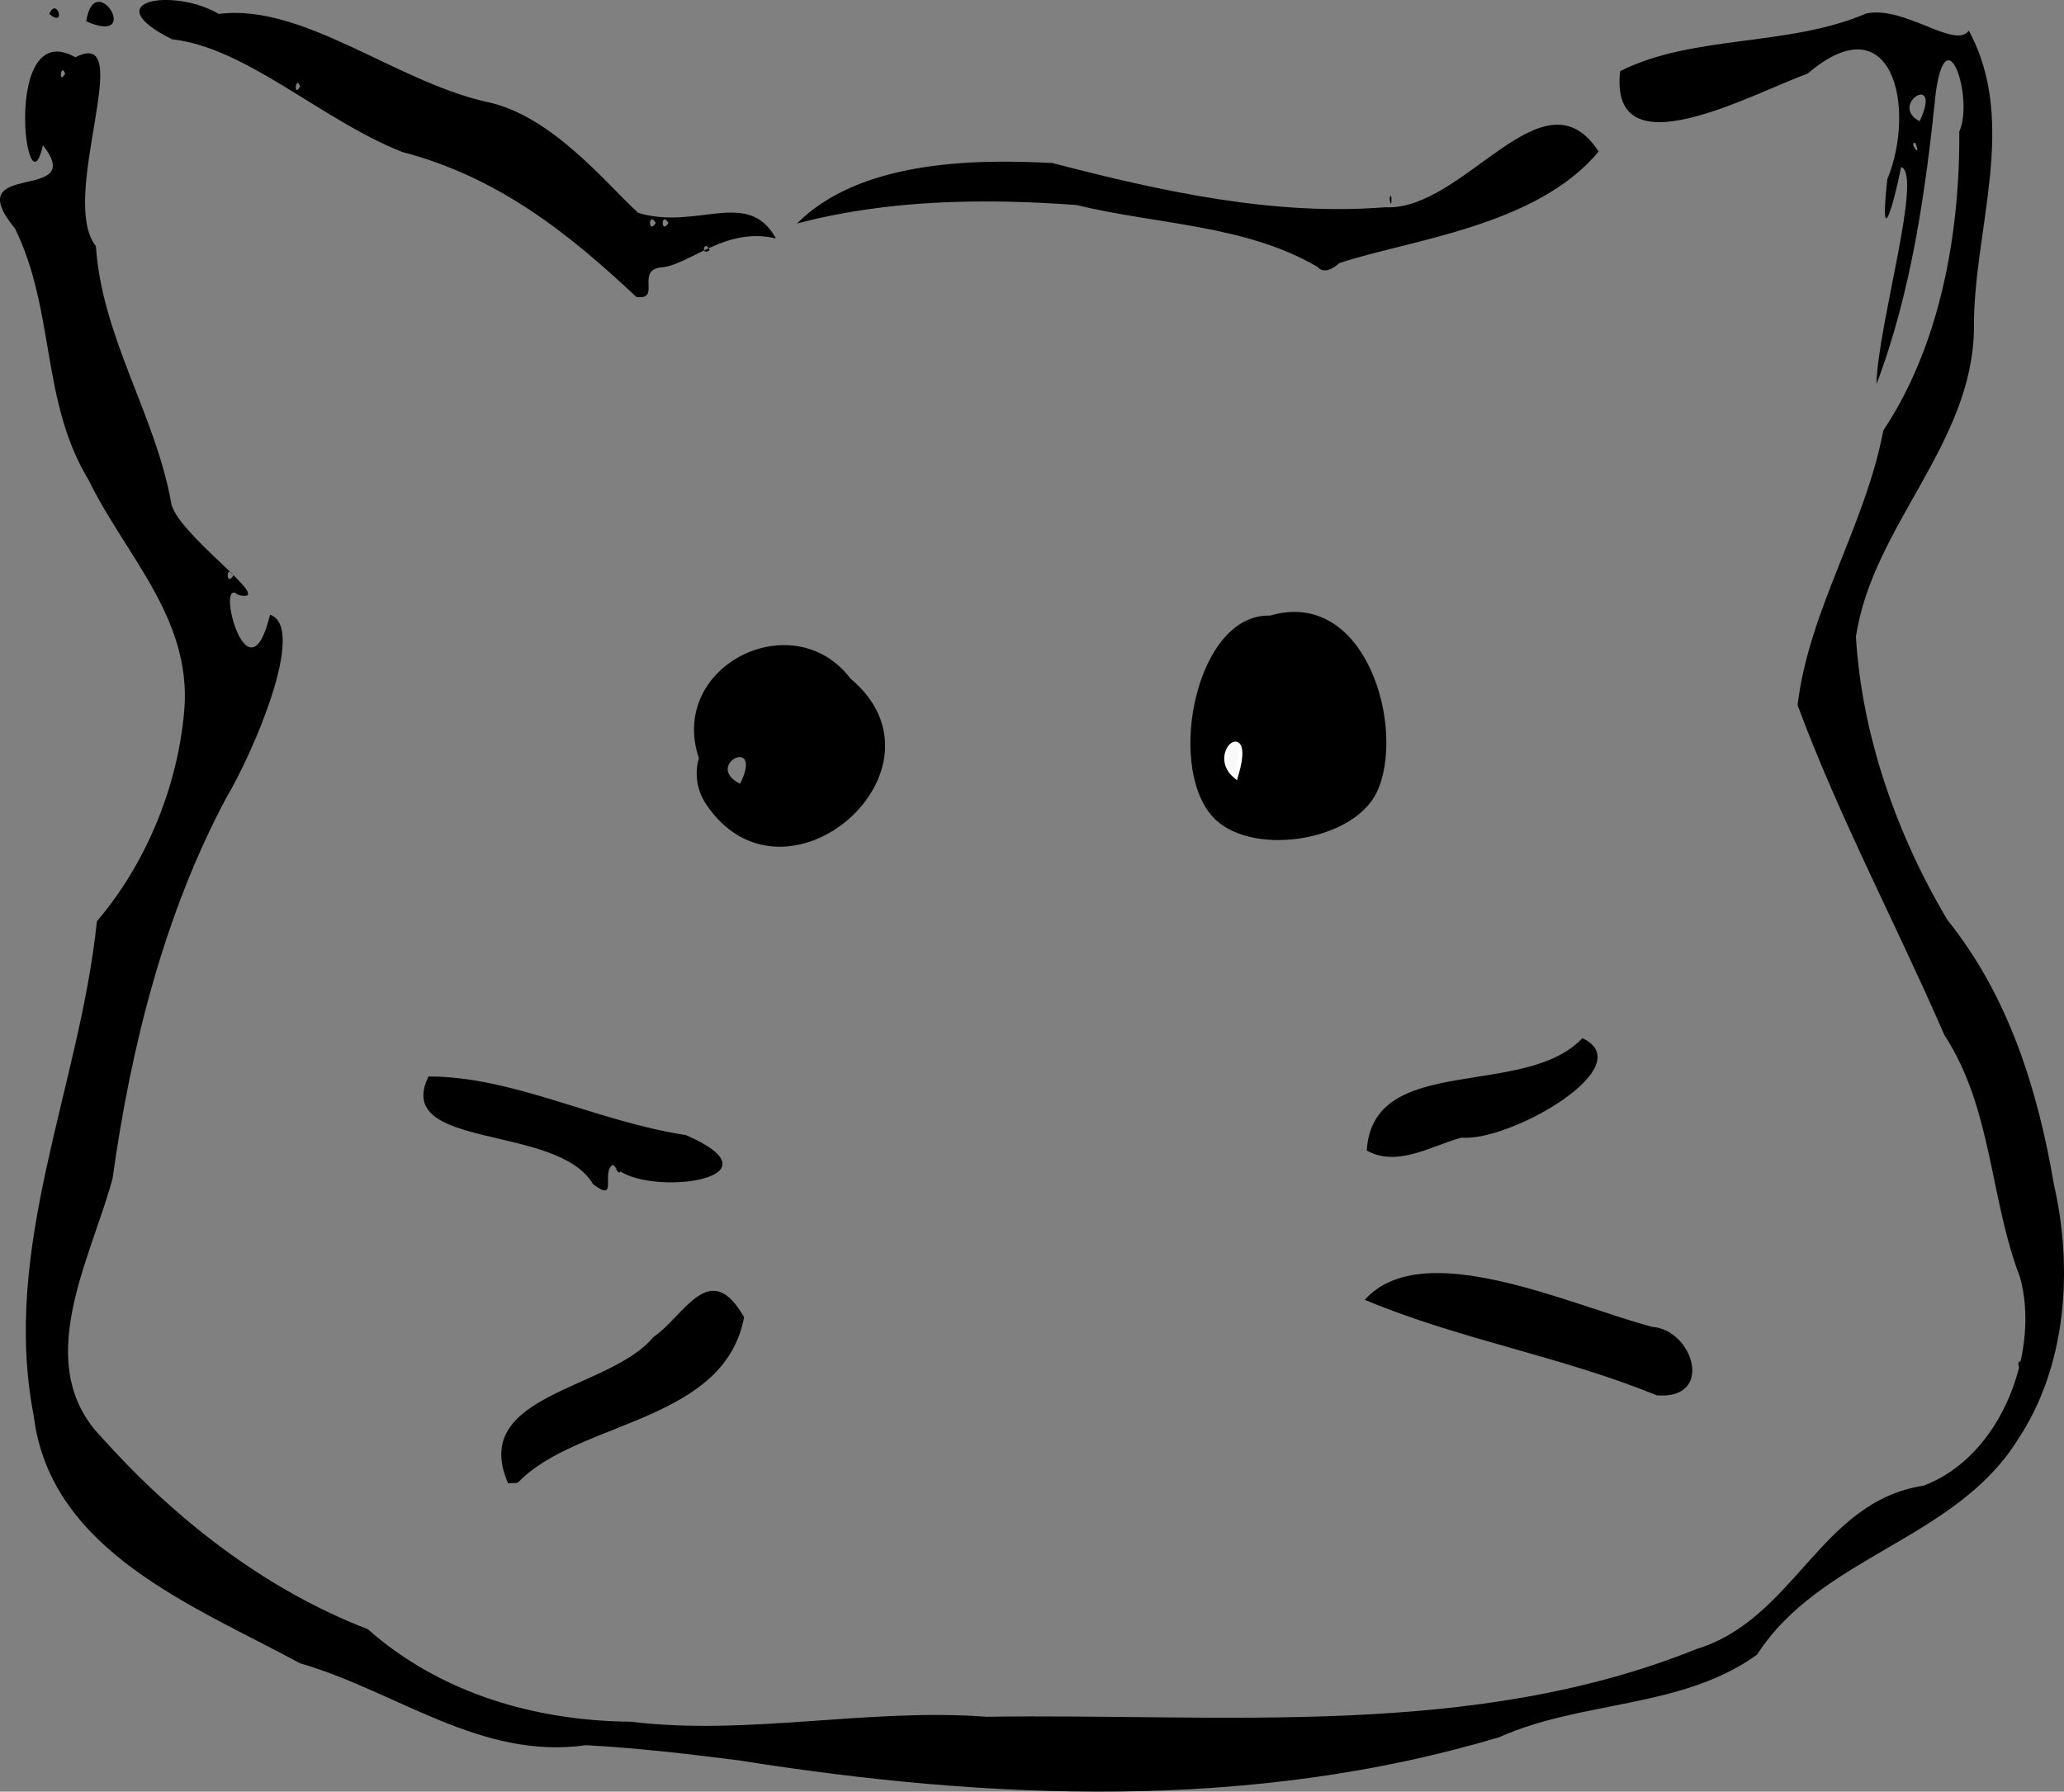 <?xml version="1.0" encoding="UTF-8" standalone="no"?>
<!-- Created with Inkscape (http://www.inkscape.org/) -->

<svg
   xmlns:dc="http://purl.org/dc/elements/1.1/"
   xmlns:cc="http://creativecommons.org/ns#"
   xmlns:rdf="http://www.w3.org/1999/02/22-rdf-syntax-ns#"
   xmlns:svg="http://www.w3.org/2000/svg"
   xmlns="http://www.w3.org/2000/svg"
   xmlns:sodipodi="http://sodipodi.sourceforge.net/DTD/sodipodi-0.dtd"
   xmlns:inkscape="http://www.inkscape.org/namespaces/inkscape"
   width="229.304mm"
   height="199.085mm"
   viewBox="0 0 229.304 199.085"
   version="1.1"
   id="svg8"
   inkscape:version="0.92.2 5c3e80d, 2017-08-06"
   sodipodi:docname="catbw.svg">
  <rect x="0" y="0" width="229.304" height="199.085" fill="#808080" stroke="none"/>
  <defs
     id="defs2" />
  <sodipodi:namedview
     id="base"
     pagecolor="#ffffff"
     bordercolor="#666666"
     borderopacity="1.0"
     inkscape:pageopacity="0.0"
     inkscape:pageshadow="2"
     inkscape:zoom="1"
     inkscape:cx="439.24861"
     inkscape:cy="446.46029"
     inkscape:document-units="mm"
     inkscape:current-layer="layer1"
     showgrid="false"
     inkscape:window-width="1440"
     inkscape:window-height="878"
     inkscape:window-x="11"
     inkscape:window-y="0"
     inkscape:window-maximized="0"
     gridtolerance="10"
     showguides="false"
     inkscape:snap-global="false"
     fit-margin-top="0"
     fit-margin-left="0"
     fit-margin-right="0"
     fit-margin-bottom="0" />
  <g
     inkscape:label="Layer 1"
     inkscape:groupmode="layer"
     id="layer1"
     transform="translate(-1235.881,646.203)">
    <path
       style="fill:#000000;stroke-width:0.353"
       d="m 1300.974,-452.276 c -11.679,1.665 -21.014,-5.985 -31.749,-9.099 -11.663,-6.319 -27.749,-12.41 -29.592,-27.474 -3.669,-18.8 5.12,-36.586 7.013,-54.981 5.525,-6.478 9.015,-15.073 9.714,-23.526 0.807,-10.18 -6.59,-17.182 -10.62,-25.48 -5.354,-8.807 -3.695,-18.789 -8.195,-27.982 -6.43,-7.8 8.207,-2.732 3.104,-9.254 -1.821,8.317 -4.641,-14.418 3.608,-9.767 6.971,-3.58 -1.975,15.662 2.278,20.99 0.674,10.115 6.586,18.7 8.347,28.43 0.376,3.431 12.167,11.443 7.448,10.32 -2.623,-2.347 1.081,12.409 3.552,2.202 4.159,1.422 -1.934,15.44 -4.823,20.275 -6.943,12.977 -10.645,27.789 -12.676,42.396 -2.454,9.055 -9.079,20.597 -1.214,28.741 8.117,9.054 18.093,16.892 29.571,21.314 8.078,7.144 18.616,10.182 29.173,10.283 13.092,1.595 26.338,-1.543 39.553,-0.549 26.296,-0.398 53.914,2.534 78.872,-7.519 10.999,-3.366 13.719,-16.391 25.241,-18.16 8.923,-3.349 12.965,-15.362 10.695,-23.223 -3.36,-8.803 -3.049,-18.672 -8.377,-26.852 -5.33,-12.258 -11.683,-24.173 -16.312,-36.663 1.278,-10.621 7.506,-19.87 9.527,-30.516 6.274,-9.403 8.527,-21.815 8.438,-33.212 1.637,-3.616 -1.389,-13.008 -2.604,-4.382 -1.125,10.934 -2.687,22.136 -6.593,32.448 0.127,-6.495 5.18,-23.343 2.74,-24.131 -0.954,4.775 -2.404,9.334 -1.538,1.372 3.273,-8.045 0.522,-19.774 -8.855,-11.745 -6.21,2.231 -22.096,11.079 -20.825,-0.277 8.126,-4.09 18.623,-2.671 27.334,-6.405 4.253,-0.915 9.851,4.019 11.401,1.904 5.574,10.284 0.455,22.225 0.569,33.173 -0.183,12.834 -11.28,21.889 -13.11,34.186 0.663,10.998 4.543,22.02 10.179,31.482 6.814,8.49 10.035,18.876 11.834,29.456 2.115,9.263 1.405,20.121 -4.013,28.241 -6.934,11.207 -21.906,12.931 -28.988,23.924 -8.306,6.005 -19.408,5.045 -28.651,9.173 -27.454,8.211 -56.502,7.016 -84.489,2.57 -5.638,-0.722 -11.289,-1.376 -16.966,-1.682 z m -39.158,-129.996 c -0.851,-1.385 -0.851,1.385 0,0 z m 186.86,-48.044 c -0.83,-0.199 0.761,1.953 0,0 z m 0.468,-2.411 c 2.633,-5.612 -3.544,-1.881 0,0 z m -206.026,-5.284 c -0.464,-1.338 -0.792,1.366 0,0 z m 49.212,156.641 c -4.354,-10.004 11.241,-10.315 16.135,-16.256 3.45,-2.341 6.259,-8.917 10.081,-2.212 -2.14,11.404 -17.481,11.487 -24.439,17.717 l -0.729,0.693 z m 127.617,-9.781 c -10.68,-4.367 -21.886,-6.186 -32.441,-10.617 6.38,-7.157 22.704,0.549 31.925,3.006 4.563,0.312 6.968,8.117 0.516,7.611 z m 40.156,-3.485 c 0.3,-1.33 0.282,1.693 0,0 z m -158.347,-19.991 c -3.938,-6.752 -22.266,-3.746 -18.273,-11.959 9.43,-0.009 18.595,4.984 28.595,6.512 11.786,5.12 -5.509,7.051 -8.072,3.29 -1.432,0.705 0.654,4.37 -2.25,2.157 z m 2.568,-1.676 c 0.464,-1.338 0.792,1.366 0,0 z m 83.4,-2.054 c 0.663,-10.939 17.535,-5.665 23.954,-12.487 6.637,3.13 -8.076,11.543 -13.432,11.056 -3.315,0.893 -7.134,3.336 -10.522,1.431 z m -74.198,-43.597 c -3.456,-10.253 10.474,-17.201 16.837,-8.854 12.093,10.125 -7.392,27.028 -16.084,13.897 -0.966,-1.465 -1.261,-3.357 -0.754,-5.043 z m 4.58,2.847 c 2.7,-5.464 -4.173,-2.109 0,0 z m 52.404,3.553 c -5.061,-5.832 -1.651,-22.499 6.472,-22.243 10.755,-3.156 15.13,12.717 11.857,19.623 -2.643,5.577 -14.284,7.281 -18.329,2.62 z m -63.933,-57.653 c -7.596,-7.15 -15.451,-13.352 -25.998,-16.107 -8.947,-3.517 -17.332,-11.622 -25.597,-12.526 -8.611,-4.342 0.224,-5.751 5.201,-2.818 9.282,-1.184 19.452,7.375 29.57,9.736 7.429,1.417 13.648,9.354 17.039,12.371 6.482,1.989 12.191,-2.819 15.297,2.851 -5.681,-1.39 -9.701,3.088 -12.918,3.228 -2.617,0.429 0.184,3.658 -2.594,3.264 z m 8.155,-5.203 c -0.648,-1.338 -1.051,0.783 0,0 z m -5.997,-3.019 c -0.851,-1.385 -0.851,1.385 0,0 z m 1.411,0 c -0.851,-1.385 -0.851,1.385 0,0 z m -40.922,-15.169 c -0.464,-1.338 -0.792,1.366 0,0 z m 113.052,20.066 c -7.976,-4.699 -17.882,-4.717 -26.797,-6.888 -10.324,-0.769 -21.036,-0.6 -31.062,2.058 6.792,-6.8 18.958,-7.244 28.385,-6.724 12.187,3.165 24.596,5.896 36.974,4.914 8.779,0.463 17.557,-15.654 23.709,-6.193 -6.904,8.343 -21.09,9.816 -28.848,12.414 -0.48,0.529 -1.736,1.23 -2.361,0.42 z m 7.979,-7.572 c 0.3,-1.33 0.282,1.693 0,0 z m 57.15,-4.939 c 0.3,-1.33 0.282,1.693 0,0 z m -201.944,-14.787 c 0.936,-6.062 6.381,2.791 0,0 z m -4.106,-0.824 c 0.856,-1.993 1.929,1.617 0,0 z"
       id="path1043"
       inkscape:connector-curvature="0"
       sodipodi:nodetypes="ccccccccccccccccccccccccccccccccccccccccccccccccccccccccccccccccccccccccccccccccacaaccccccccccccccccccccccccccccccccc" />
    <path
       style="opacity:1;fill:#f9f9f9;fill-opacity:1;stroke:#ffffff;stroke-width:0.502;stroke-linecap:round;stroke-miterlimit:4;stroke-dasharray:none;stroke-opacity:1"
       d="m 1373.119,-563.548 c -0.743,0.029 -1.8,2.09 0.05,3.615 0.819,-2.704 0.459,-3.635 -0.05,-3.615 z"
       id="path1278"
       inkscape:connector-curvature="0" />
  </g>
  <g
     inkscape:groupmode="layer"
     id="layer2"
     inkscape:label="Layer 2"
     transform="translate(-1235.881,646.203)" />
</svg>
